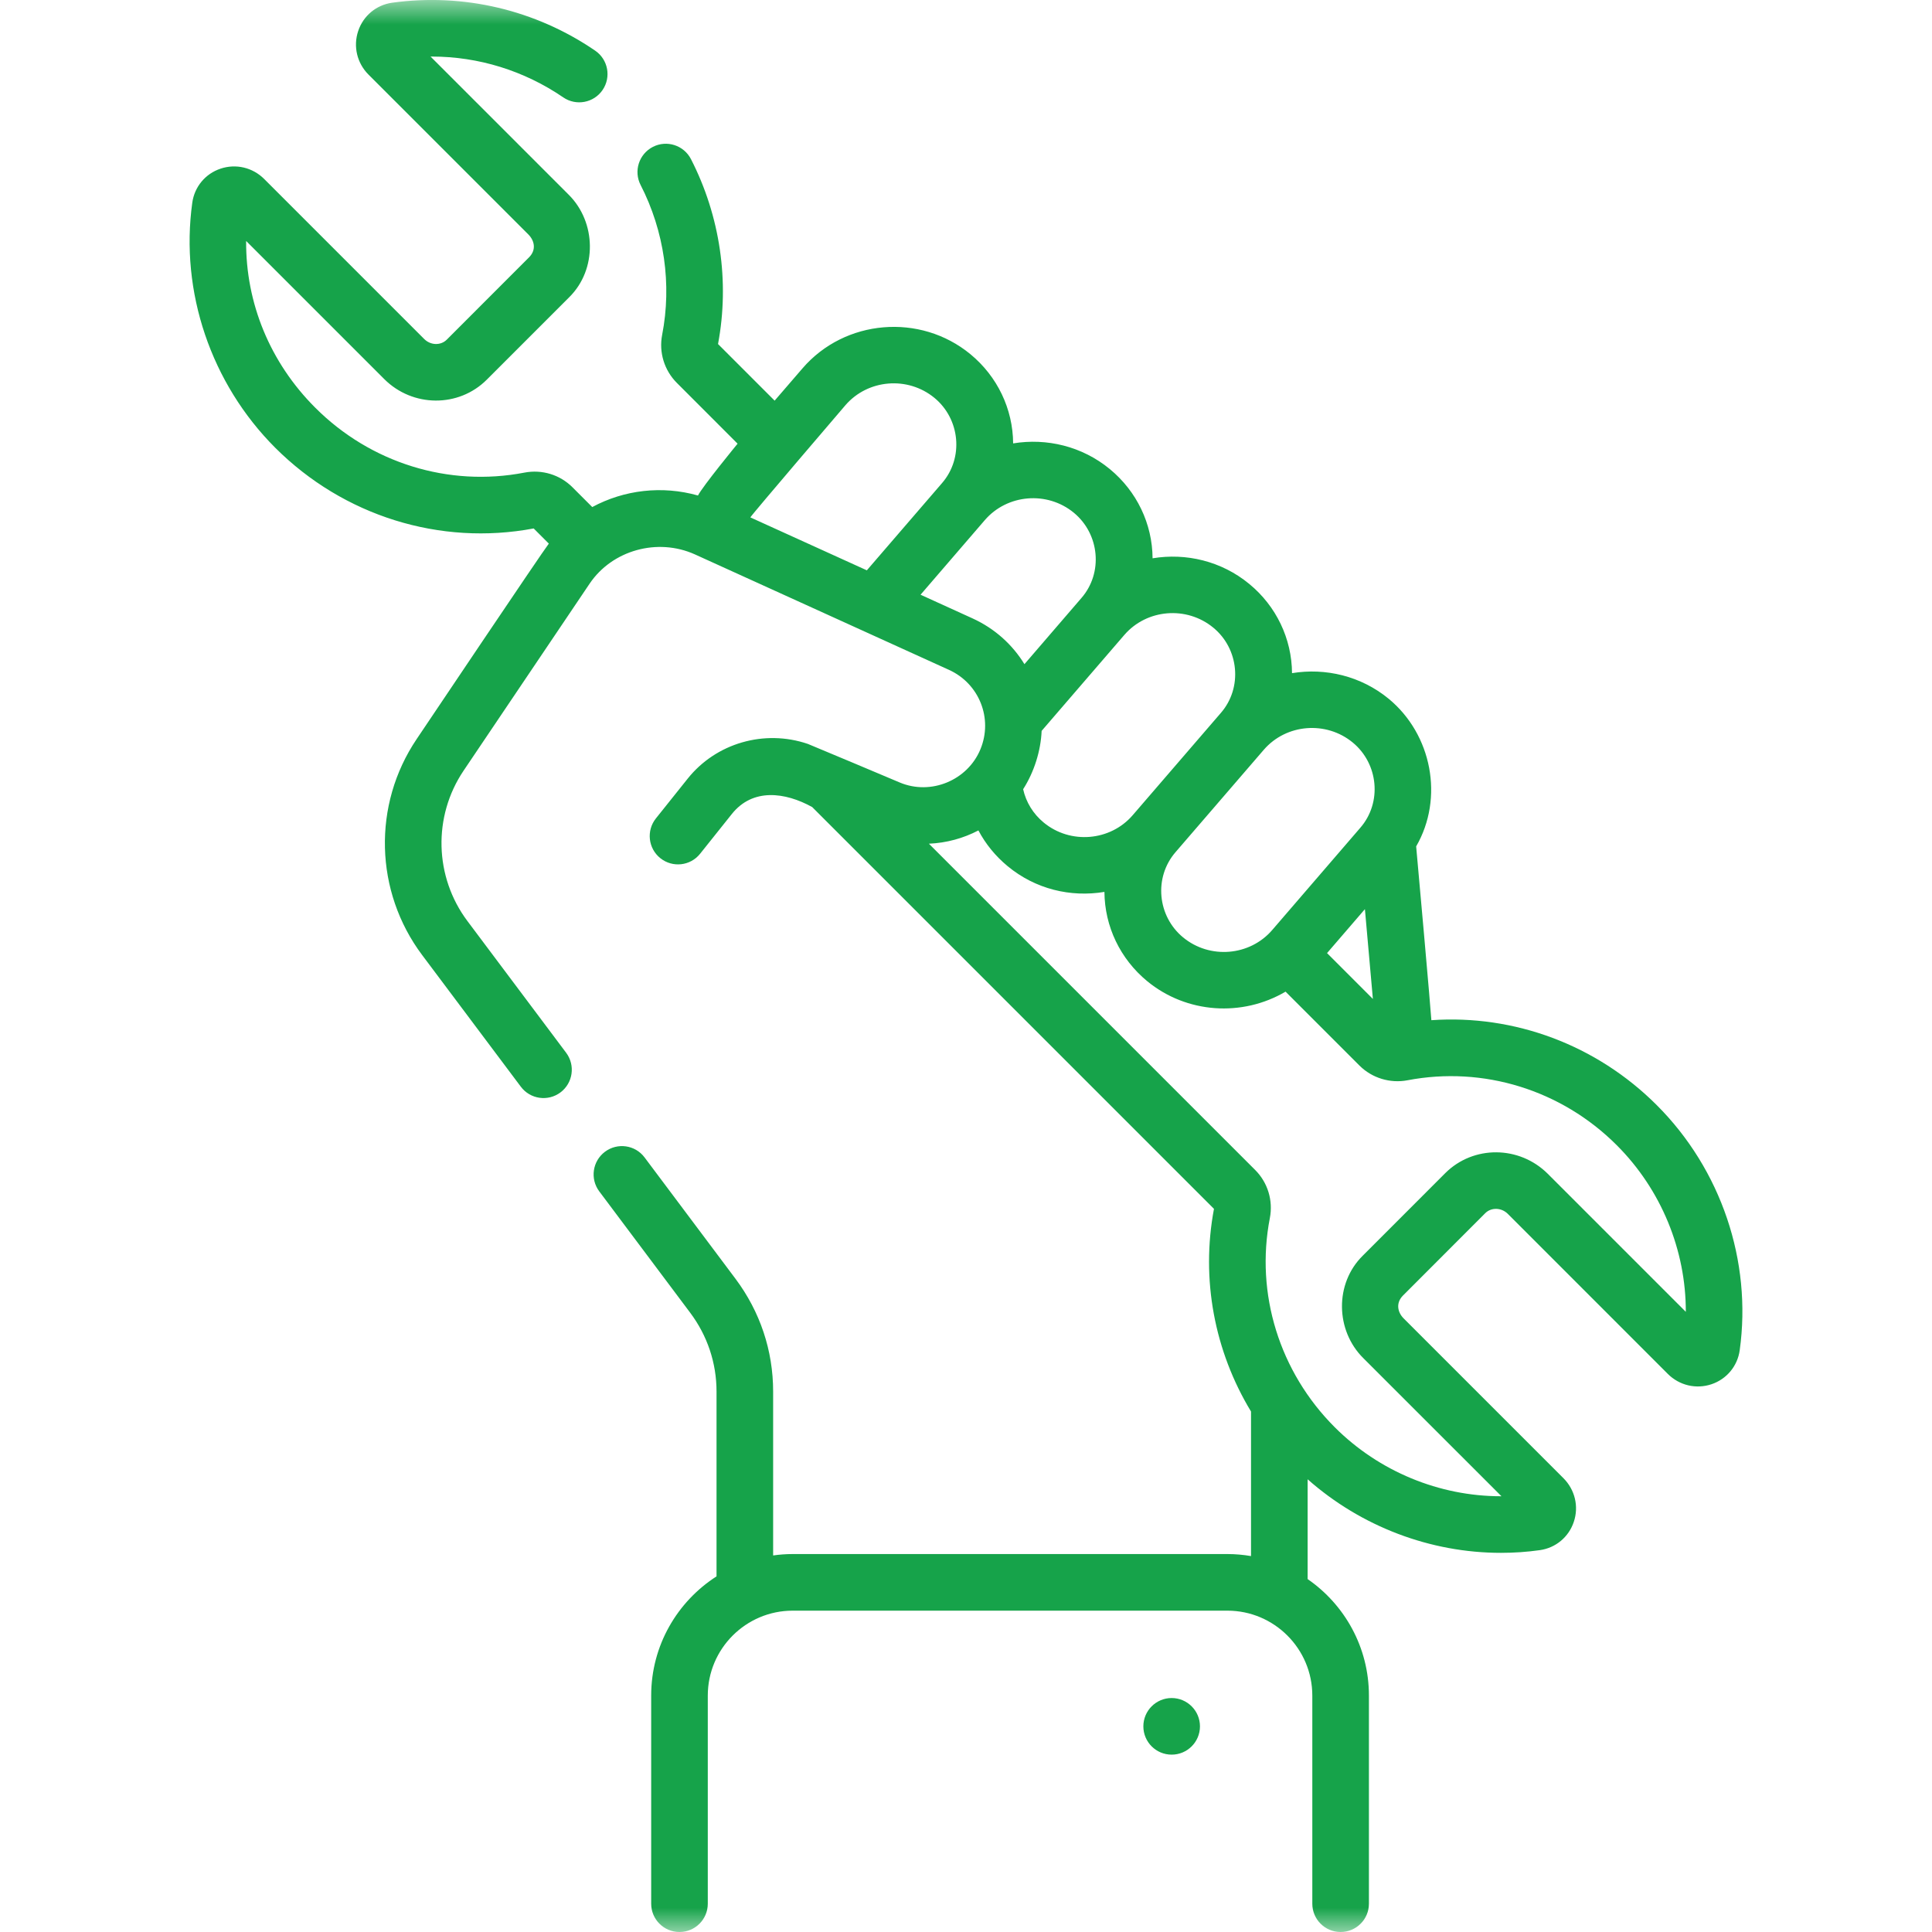 <svg width="40" height="40" viewBox="0 0 40 40" fill="none" xmlns="http://www.w3.org/2000/svg">
<mask id="mask0_6_196" style="mask-type:luminance" maskUnits="userSpaceOnUse" x="0" y="0" width="40" height="40">
<path d="M0 7.62939e-06H40V40H0V7.62939e-06Z" fill="white"/>
</mask>
<g mask="url(#mask0_6_196)">
<path d="M32.045 24.302C31.456 23.715 30.504 23.708 29.922 24.289L28.214 25.998C27.631 26.572 27.646 27.546 28.228 28.121L31.086 30.978H31.072C29.802 30.978 28.552 30.467 27.634 29.549C26.489 28.403 25.987 26.784 26.291 25.218C26.361 24.854 26.247 24.482 25.986 24.222L19.232 17.468C19.598 17.452 19.945 17.356 20.257 17.193C20.405 17.473 20.609 17.724 20.863 17.934C21.438 18.409 22.163 18.582 22.866 18.466C22.871 19.181 23.192 19.852 23.75 20.313C24.569 20.987 25.721 21.058 26.616 20.531L28.148 22.063C28.407 22.321 28.783 22.434 29.14 22.366C30.709 22.066 32.327 22.564 33.473 23.71C34.394 24.63 34.906 25.885 34.903 27.16L32.045 24.302ZM20.133 12.802L19.059 12.313L20.39 10.768C20.854 10.23 21.681 10.161 22.233 10.616C22.766 11.056 22.843 11.861 22.389 12.382L21.21 13.751C20.963 13.348 20.597 13.013 20.133 12.802ZM15.535 10.712C15.576 10.64 17.503 8.39 17.503 8.39C17.968 7.851 18.794 7.783 19.346 8.237C19.879 8.676 19.957 9.481 19.502 10.004L17.947 11.808L15.535 10.712ZM23.277 13.147C23.741 12.608 24.568 12.54 25.12 12.995C25.653 13.433 25.73 14.239 25.276 14.761L23.451 16.878C22.987 17.416 22.16 17.485 21.609 17.03C21.389 16.849 21.243 16.608 21.183 16.34C21.412 15.982 21.548 15.545 21.566 15.132L23.277 13.147ZM28.424 20.682L27.475 19.733L28.259 18.823L28.424 20.682ZM26.164 15.525C26.631 14.983 27.459 14.921 28.007 15.373C28.539 15.811 28.618 16.616 28.163 17.139L26.339 19.256C25.874 19.795 25.047 19.863 24.495 19.408C23.961 18.968 23.885 18.165 24.339 17.642L26.164 15.525ZM34.302 22.881C33.055 21.633 31.352 21.002 29.635 21.122C29.628 20.966 29.337 17.692 29.32 17.524C29.9 16.52 29.645 15.205 28.752 14.468C28.176 13.994 27.44 13.823 26.75 13.937C26.745 13.222 26.423 12.549 25.865 12.09C25.289 11.615 24.554 11.444 23.863 11.559C23.858 10.844 23.536 10.172 22.978 9.712C22.402 9.237 21.667 9.066 20.976 9.18C20.971 8.465 20.649 7.793 20.091 7.333C19.052 6.477 17.492 6.608 16.616 7.625L16.038 8.295L14.866 7.123C15.109 5.831 14.91 4.473 14.306 3.295C14.158 3.007 13.805 2.893 13.517 3.041C13.229 3.189 13.115 3.542 13.263 3.83C13.754 4.786 13.912 5.888 13.709 6.933C13.639 7.295 13.753 7.667 14.014 7.928L15.271 9.186C15.271 9.186 14.542 10.074 14.451 10.259C13.704 10.048 12.92 10.143 12.262 10.498L11.853 10.089C11.593 9.828 11.22 9.715 10.857 9.785C9.29 10.088 7.671 9.586 6.527 8.441C5.59 7.505 5.086 6.273 5.096 4.989L7.955 7.848C8.544 8.437 9.497 8.442 10.078 7.861L11.786 6.153C12.367 5.578 12.348 4.6 11.772 4.029L8.914 1.171C8.923 1.171 8.932 1.171 8.941 1.171C9.905 1.171 10.851 1.462 11.661 2.016C11.928 2.199 12.293 2.131 12.476 1.863C12.658 1.596 12.59 1.232 12.323 1.049C11.087 0.204 9.595 -0.148 8.12 0.056C7.791 0.102 7.521 0.326 7.416 0.642C7.309 0.961 7.392 1.307 7.63 1.545L10.943 4.858C11.067 4.986 11.105 5.172 10.957 5.324L9.249 7.033C9.124 7.157 8.915 7.151 8.783 7.019L5.47 3.706C5.231 3.467 4.884 3.385 4.566 3.492C4.251 3.597 4.027 3.867 3.981 4.196C3.725 6.041 4.367 7.938 5.698 9.27C7.111 10.682 9.109 11.306 11.049 10.941L11.363 11.255C11.24 11.408 8.745 15.126 8.627 15.301C7.709 16.661 7.755 18.459 8.74 19.773L10.784 22.5C10.979 22.76 11.347 22.81 11.604 22.617C11.863 22.423 11.915 22.056 11.722 21.797L9.678 19.07C8.992 18.155 8.96 16.903 9.598 15.956L12.206 12.086C12.674 11.39 13.612 11.129 14.387 11.478L19.648 13.869C20.275 14.154 20.561 14.876 20.299 15.512C20.033 16.157 19.272 16.472 18.629 16.201C18.591 16.184 16.762 15.414 16.726 15.402C15.825 15.095 14.824 15.385 14.237 16.122L13.58 16.944C13.378 17.197 13.419 17.566 13.672 17.768C13.925 17.97 14.293 17.929 14.495 17.676L15.152 16.853C15.584 16.311 16.256 16.4 16.815 16.709L25.134 25.028C24.86 26.484 25.144 27.974 25.901 29.224V32.217C25.742 32.19 25.579 32.175 25.412 32.175H16.412C16.274 32.175 16.139 32.185 16.007 32.204V28.811C16.007 27.963 15.737 27.155 15.225 26.472L13.345 23.963C13.151 23.704 12.784 23.652 12.525 23.846C12.266 24.04 12.213 24.407 12.407 24.666L14.287 27.175C14.646 27.653 14.835 28.219 14.835 28.811V32.637C14.022 33.159 13.482 34.069 13.482 35.105V39.414C13.482 39.738 13.744 40 14.068 40C14.392 40 14.654 39.738 14.654 39.414V35.105C14.654 34.136 15.442 33.347 16.412 33.347H25.412C26.381 33.347 27.17 34.136 27.17 35.105V39.414C27.17 39.738 27.432 40 27.756 40C28.08 40 28.342 39.738 28.342 39.414V35.105C28.342 34.105 27.839 33.222 27.073 32.693V30.627C28.181 31.607 29.615 32.15 31.075 32.15C31.344 32.15 31.613 32.132 31.882 32.094C32.21 32.047 32.479 31.823 32.584 31.508C32.691 31.19 32.608 30.844 32.37 30.605L29.056 27.291C28.936 27.167 28.896 26.979 29.043 26.827L30.75 25.118C30.875 24.993 31.085 25 31.217 25.131L34.53 28.445C34.769 28.684 35.116 28.766 35.435 28.659C35.749 28.553 35.973 28.284 36.019 27.955C36.275 26.109 35.634 24.212 34.302 22.881ZM24.258 35.156C23.934 35.156 23.672 35.419 23.672 35.742C23.672 36.066 23.934 36.328 24.258 36.328C24.581 36.328 24.844 36.066 24.844 35.742C24.844 35.419 24.581 35.156 24.258 35.156Z" fill="#16A34A"/>
</g>
</svg>
